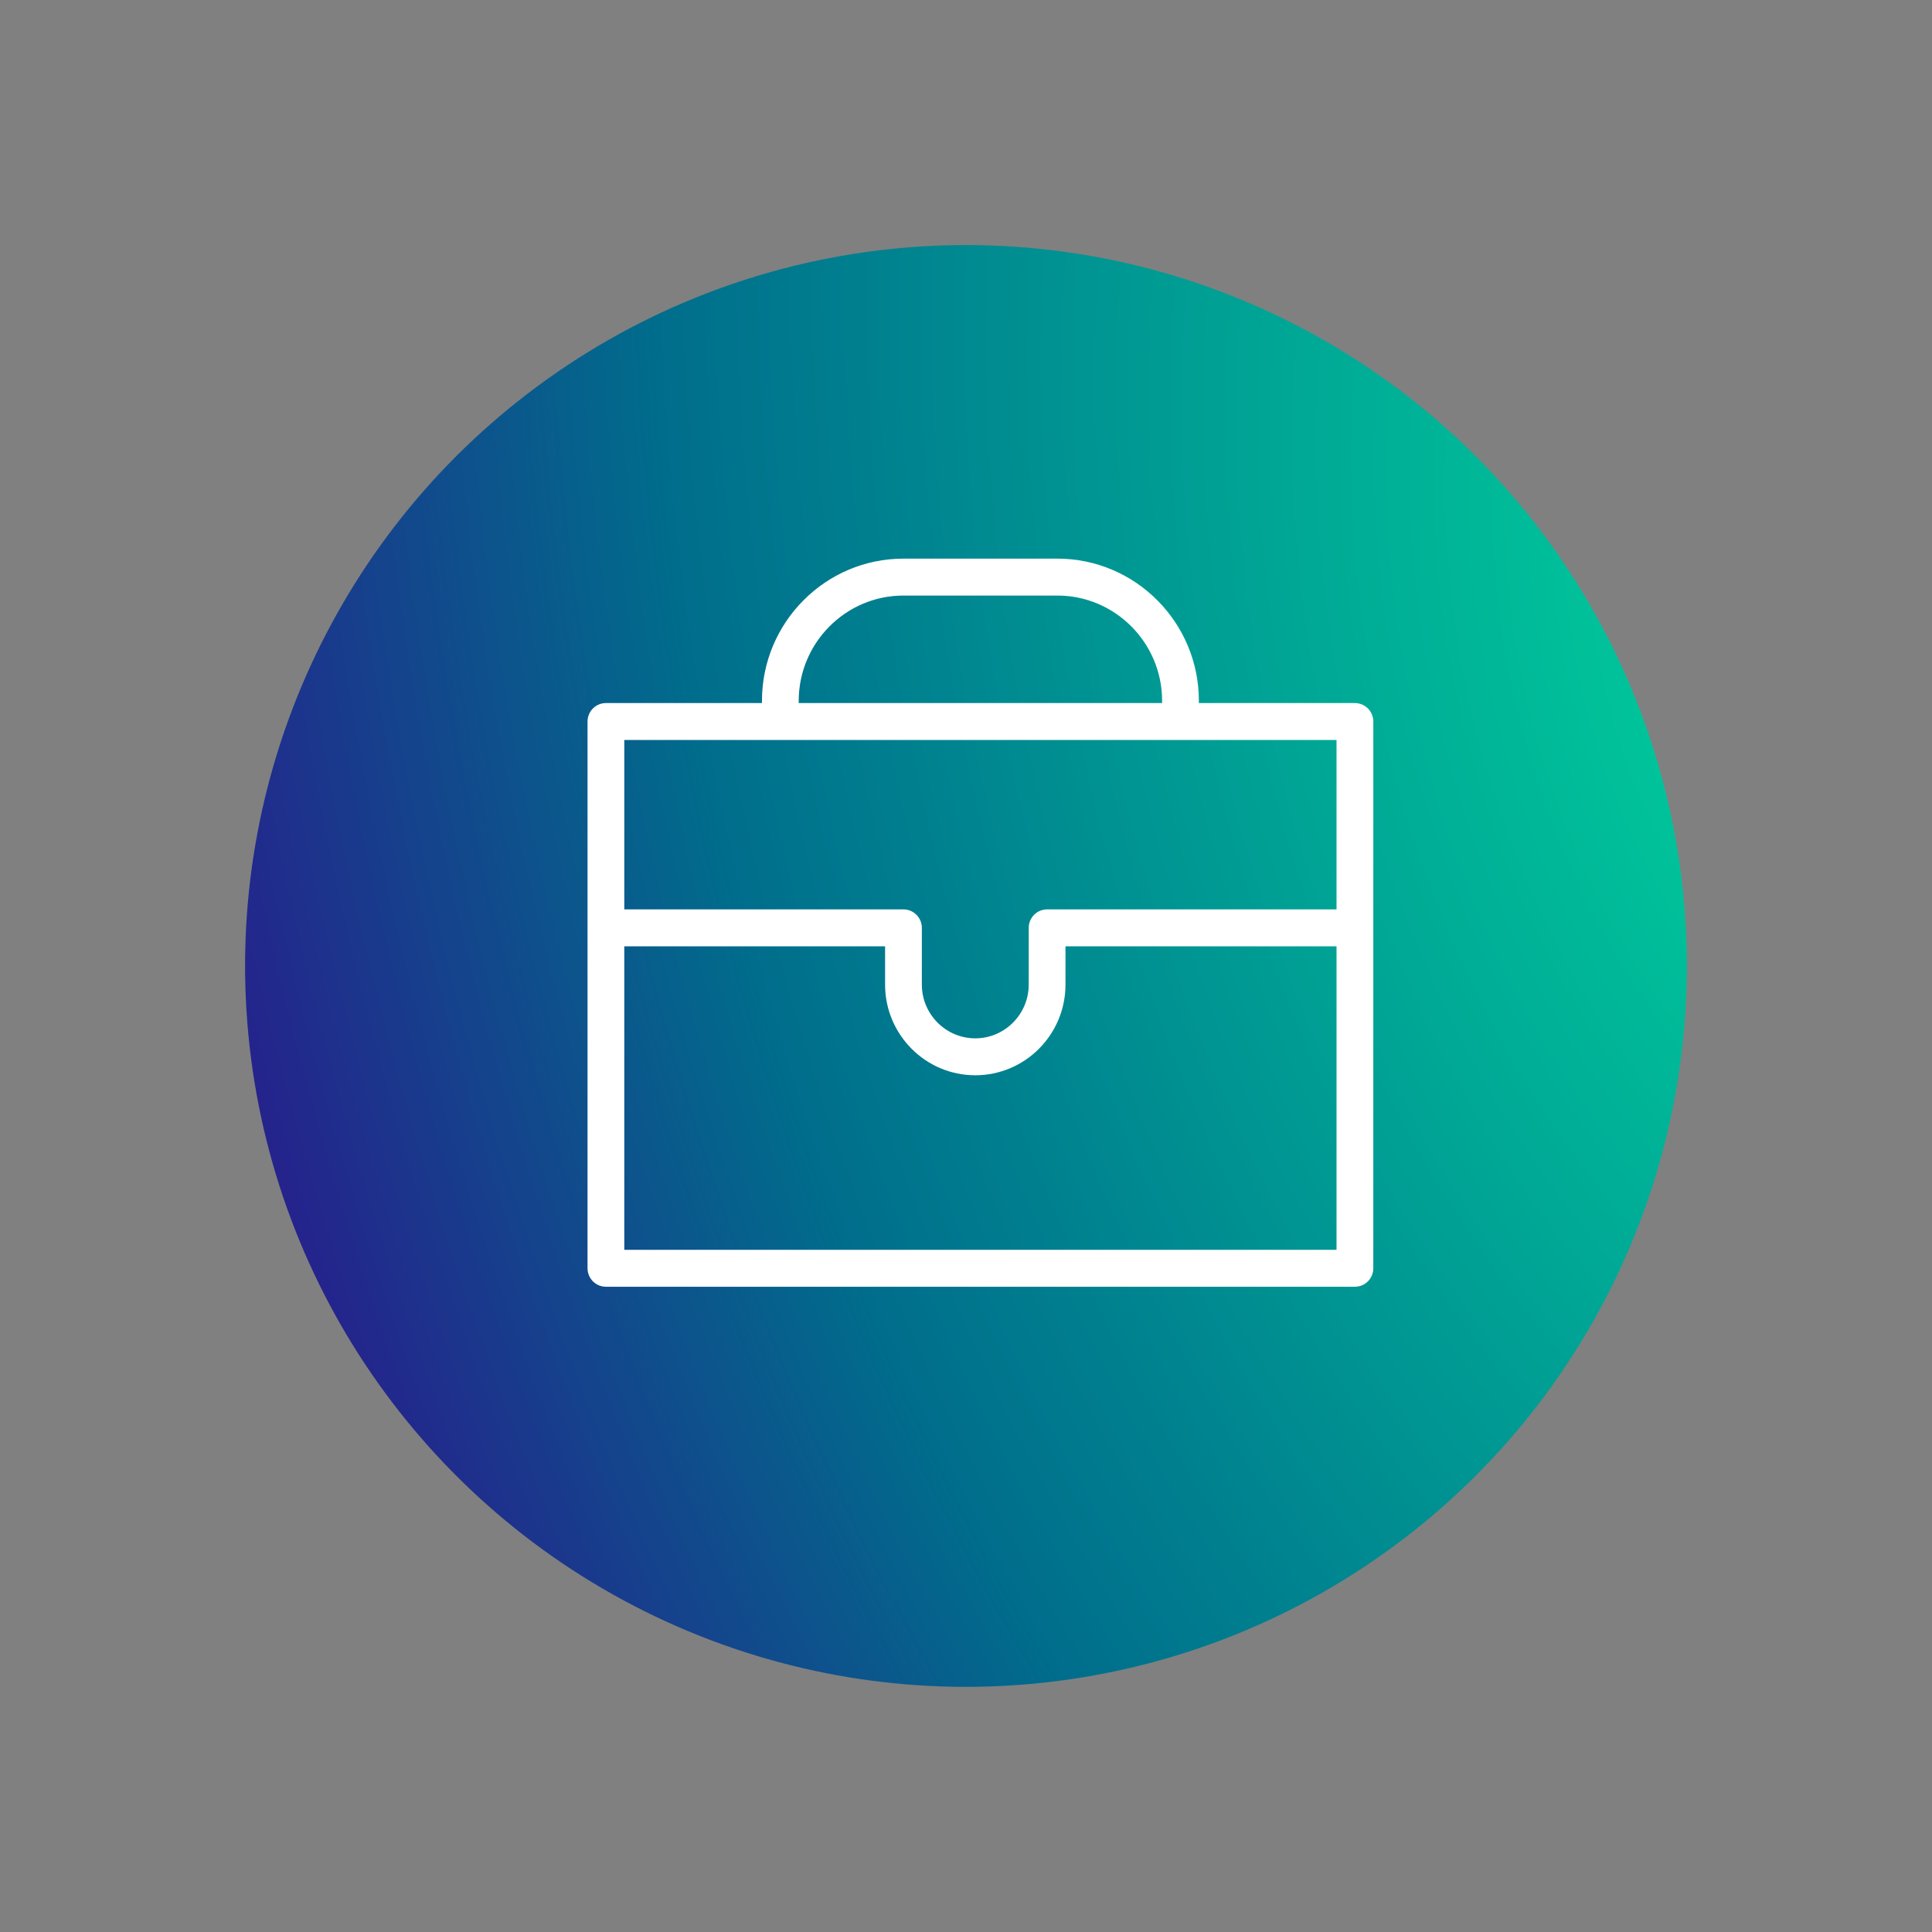 <?xml version="1.0" encoding="UTF-8"?> <svg xmlns="http://www.w3.org/2000/svg" width="134" height="134" viewBox="0 0 134 134" fill="none"><rect x="0" y="0" width="134" height="134" fill="#808080" stroke="none"/><circle cx="66.999" cy="66.997" r="50" transform="rotate(114.575 66.999 66.997)" fill="url(#paint0_radial_2090_6305)"></circle><path fill-rule="evenodd" clip-rule="evenodd" d="M93.974 49.013H82.902V48.613C82.902 43.31 78.611 38.996 73.337 38.996H62.663C57.388 38.996 53.098 43.31 53.098 48.613V49.013H42.025C41.753 49.013 41.492 49.122 41.3 49.315C41.108 49.508 41 49.771 41 50.044V87.965C41 88.239 41.108 88.501 41.3 88.694C41.492 88.888 41.753 88.996 42.025 88.996H93.975C94.247 88.996 94.507 88.888 94.7 88.694C94.892 88.501 95 88.239 95 87.965V50.044C95 49.771 94.891 49.508 94.699 49.315C94.507 49.122 94.246 49.014 93.974 49.013ZM55.148 48.613C55.148 44.447 58.519 41.057 62.663 41.057H73.337C77.48 41.057 80.852 44.447 80.852 48.613V49.013H55.148V48.613ZM92.949 51.075V63.323H72.626C72.354 63.323 72.093 63.432 71.901 63.625C71.708 63.819 71.6 64.081 71.6 64.354V68.29C71.6 70.483 69.826 72.267 67.644 72.267C65.463 72.267 63.688 70.483 63.688 68.29V64.354C63.688 64.081 63.58 63.819 63.387 63.625C63.195 63.432 62.934 63.323 62.663 63.323H43.05V51.075H92.949ZM43.05 86.936V65.385H61.637V68.29C61.637 71.621 64.332 74.329 67.644 74.329C70.957 74.329 73.65 71.621 73.65 68.29V65.385H92.949V86.936H43.05Z" fill="white" stroke="white" stroke-width="0.5"></path><defs><radialGradient id="paint0_radial_2090_6305" cx="0" cy="0" r="1" gradientUnits="userSpaceOnUse" gradientTransform="translate(19.087 16.333) rotate(49.165) scale(137.5 206.25)"><stop stop-color="#00DB9E"></stop><stop offset="0.312" stop-color="#00A595"></stop><stop offset="0.611" stop-color="#006D8C"></stop><stop offset="1" stop-color="#36008C"></stop></radialGradient></defs></svg> 